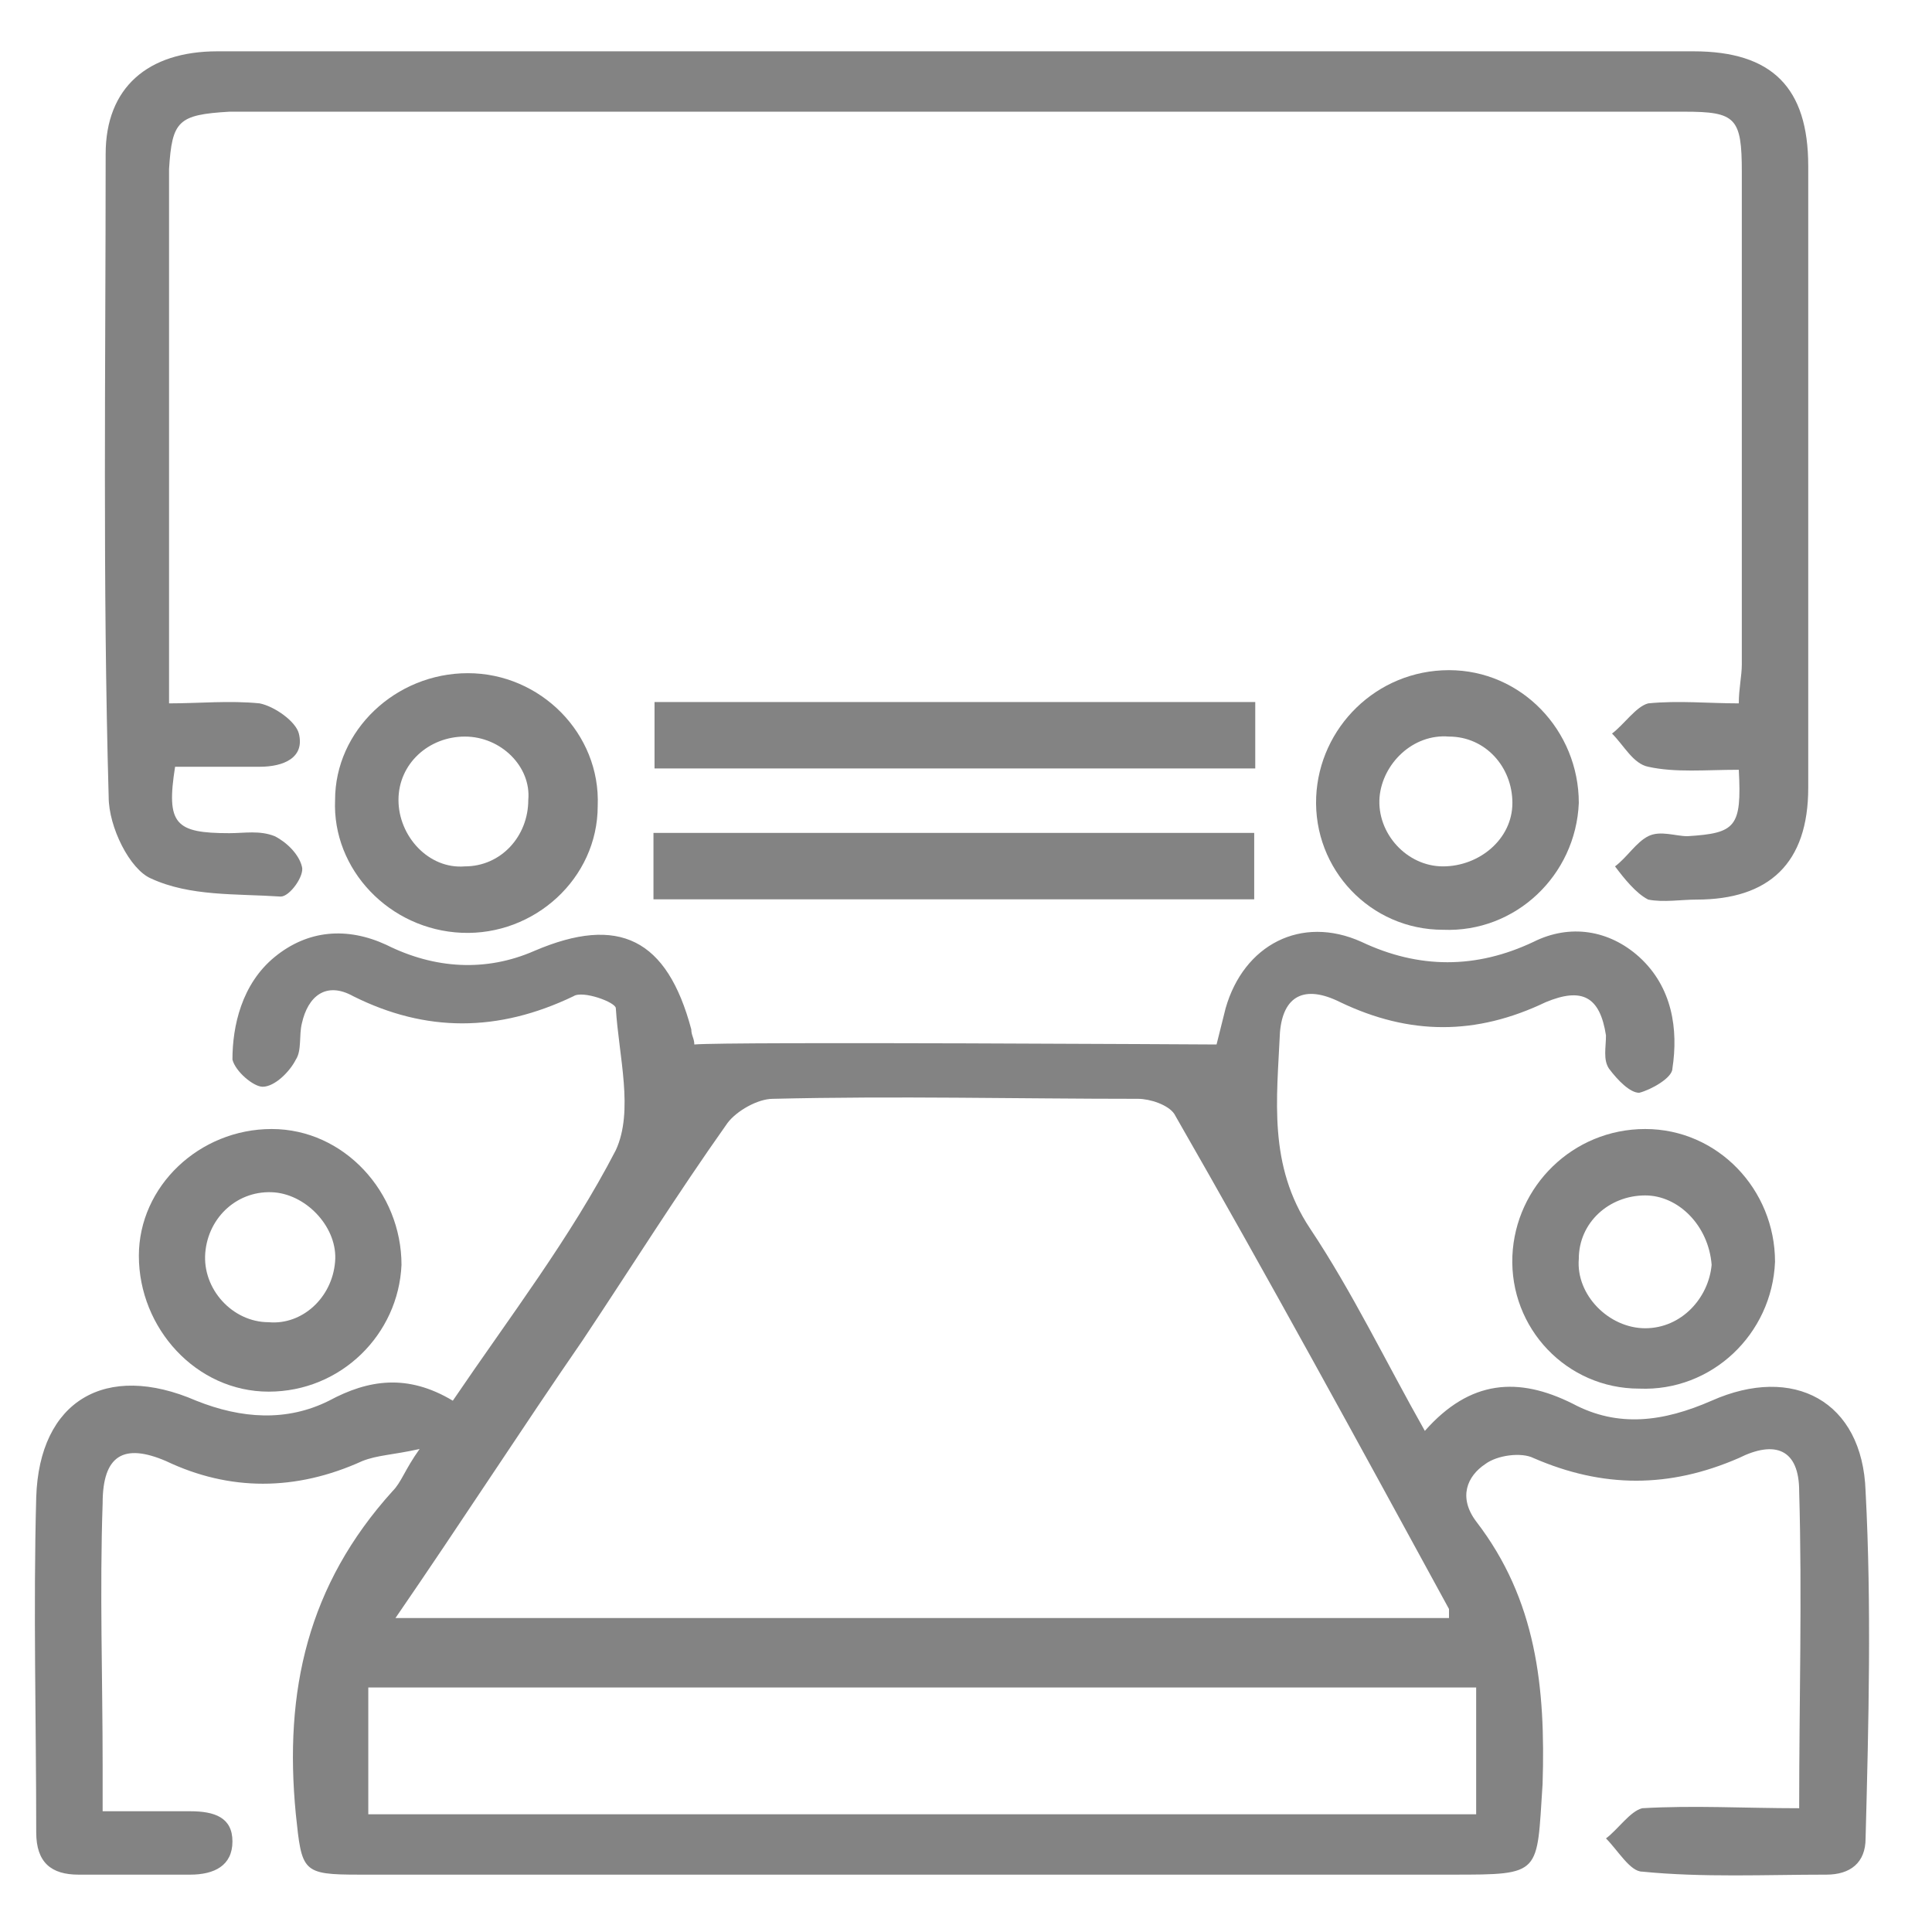 <?xml version="1.0" encoding="utf-8"?>
<!-- Generator: Adobe Illustrator 20.0.0, SVG Export Plug-In . SVG Version: 6.00 Build 0)  -->
<svg version="1.1" id="Layer_1" xmlns="http://www.w3.org/2000/svg" xmlns:xlink="http://www.w3.org/1999/xlink" x="0px" y="0px"
	 viewBox="0 0 64 64" style="enable-background:new 0 0 64 64;" xml:space="preserve">
<style type="text/css">
	.st0{fill:#838383;}
</style>
<g>
	<path class="st0" d="M40.3,34.6c0.1-0.4,0.2-0.8,0.3-1.2c0.6-2.1,2.5-3.1,4.5-2.2c1.9,0.9,3.8,0.9,5.7,0c1.2-0.6,2.5-0.4,3.5,0.5
		c1.1,1,1.3,2.4,1.1,3.7c0,0.3-0.7,0.7-1.1,0.8c-0.3,0-0.7-0.4-1-0.8c-0.2-0.3-0.1-0.7-0.1-1.1c-0.2-1.3-0.8-1.6-2-1.1
		c-2.3,1.1-4.5,1.1-6.8,0c-1.2-0.6-1.9-0.2-2,1c-0.1,2.2-0.4,4.4,1,6.5c1.4,2.1,2.5,4.4,3.8,6.7c1.5-1.7,3.1-1.8,4.9-0.9
		c1.5,0.8,3,0.6,4.6-0.1c2.7-1.2,5,0,5.1,3c0.2,3.8,0.1,7.7,0,11.5c0,0.8-0.5,1.2-1.3,1.2c-2,0-4.1,0.1-6.1-0.1
		c-0.4,0-0.8-0.7-1.2-1.1c0.4-0.3,0.8-0.9,1.2-1c1.7-0.1,3.4,0,5.2,0c0-3.6,0.1-7,0-10.5c0-1.4-0.8-1.7-2-1.1c-2.3,1-4.5,1-6.8,0
		c-0.4-0.2-1.2-0.1-1.6,0.2c-0.6,0.4-0.9,1.1-0.3,1.9c2,2.6,2.3,5.5,2.2,8.7c-0.2,3,0,3-3,3c-12.1,0-24.1,0-36.2,0
		c-1.9,0-1.9-0.1-2.1-2c-0.4-4.1,0.4-7.6,3.2-10.7c0.3-0.3,0.4-0.7,0.9-1.4c-0.9,0.2-1.4,0.2-1.9,0.4c-2.2,1-4.4,1-6.5,0
		c-1.4-0.6-2.1-0.2-2.1,1.4c-0.1,2.9,0,5.8,0,8.7c0,0.4,0,0.9,0,1.5c1,0,1.9,0,2.9,0c0.8,0,1.4,0.2,1.4,1c0,0.8-0.6,1.1-1.4,1.1
		c-1.2,0-2.4,0-3.7,0c-0.9,0-1.4-0.4-1.4-1.4c0-3.7-0.1-7.4,0-11.1c0.1-3.2,2.3-4.5,5.3-3.2c1.5,0.6,3,0.7,4.4,0
		c1.3-0.7,2.6-0.9,4.1,0c1.9-2.8,3.9-5.4,5.4-8.3c0.6-1.3,0.1-3.1,0-4.7c0-0.2-1.1-0.6-1.4-0.4c-2.5,1.2-4.9,1.2-7.3,0
		c-0.9-0.5-1.5,0-1.7,0.9c-0.1,0.4,0,0.9-0.2,1.2c-0.2,0.4-0.7,0.9-1.1,0.9c-0.3,0-0.9-0.5-1-0.9C7.7,34,8,32.6,9.1,31.7
		c1.1-0.9,2.4-1,3.7-0.4c1.6,0.8,3.3,0.9,4.9,0.2c2.8-1.2,4.4-0.4,5.2,2.6c0,0.2,0.1,0.3,0.1,0.5C24.1,34.5,40.1,34.6,40.3,34.6z
		 M13.1,53.6c11.8,0,23.3,0,34.9,0c0-0.1,0-0.2,0-0.3c-3-5.5-6-11-9.1-16.4c-0.2-0.3-0.8-0.5-1.2-0.5c-4,0-8-0.1-12.1,0
		c-0.5,0-1.2,0.4-1.5,0.8c-1.7,2.4-3.2,4.8-4.8,7.2C17.3,47.3,15.3,50.4,13.1,53.6z M48.9,55.9c-12.3,0-24.5,0-36.7,0
		c0,1.5,0,2.8,0,4.2c12.3,0,24.5,0,36.7,0C48.9,58.7,48.9,57.3,48.9,55.9z"/>
	<path class="st0" d="M57.6,25.5c-1.1,0-2.1,0.1-3-0.1c-0.5-0.1-0.8-0.7-1.2-1.1c0.4-0.3,0.8-0.9,1.2-1c1-0.1,2,0,3,0
		c0-0.5,0.1-0.9,0.1-1.3c0-5.4,0-10.8,0-16.3c0-1.8-0.2-2-1.9-2c-16.1,0-32.2,0-48.2,0C5.9,3.8,5.7,4,5.6,5.6c0,5.8,0,11.6,0,17.7
		c1,0,2-0.1,3,0c0.5,0.1,1.2,0.6,1.3,1c0.2,0.8-0.5,1.1-1.3,1.1c-0.9,0-1.9,0-2.8,0c-0.3,1.9,0,2.2,1.8,2.2c0.5,0,1-0.1,1.5,0.1
		c0.4,0.2,0.8,0.6,0.9,1c0.1,0.3-0.4,1-0.7,1c-1.5-0.1-3,0-4.3-0.6c-0.7-0.3-1.4-1.7-1.4-2.7C3.4,19.3,3.5,12.2,3.5,5.1
		c0-2.2,1.4-3.4,3.7-3.4c9.5,0,19,0,28.4,0c6.8,0,13.6,0,20.5,0c2.6,0,3.8,1.2,3.8,3.8c0,6.9,0,13.7,0,20.6c0,2.5-1.3,3.7-3.7,3.7
		c-0.5,0-1.1,0.1-1.6,0c-0.4-0.2-0.8-0.7-1.1-1.1c0.4-0.3,0.7-0.8,1.1-1c0.4-0.2,0.9,0,1.3,0C57.5,27.6,57.7,27.4,57.6,25.5z"/>
	<path class="st0" d="M11.1,26.5c0-2.3,2-4.2,4.4-4.2c2.4,0,4.4,2,4.3,4.4c0,2.4-2.1,4.3-4.5,4.2C12.9,30.8,11,28.8,11.1,26.5z
		 M15.4,24.4c-1.2,0-2.2,0.9-2.2,2.1c0,1.2,1,2.3,2.2,2.2c1.2,0,2.1-1,2.1-2.2C17.6,25.4,16.6,24.4,15.4,24.4z"/>
	<path class="st0" d="M43.6,26.4c0.1-2.3,2-4.2,4.4-4.2c2.4,0,4.3,2,4.3,4.4c-0.1,2.4-2.1,4.3-4.5,4.2
		C45.4,30.8,43.5,28.8,43.6,26.4z M50.1,26.6c0-1.2-0.9-2.2-2.1-2.2c-1.2-0.1-2.2,0.9-2.3,2c-0.1,1.2,0.9,2.3,2.1,2.3
		C49,28.7,50.1,27.8,50.1,26.6z"/>
	<path class="st0" d="M9,37.4c2.4,0,4.3,2.1,4.3,4.5c-0.1,2.3-2,4.2-4.4,4.2c-2.4,0-4.3-2.1-4.3-4.5C4.6,39.3,6.6,37.4,9,37.4z
		 M11.1,41.8c0.1-1.1-0.9-2.2-2-2.3c-1.2-0.1-2.2,0.8-2.3,2c-0.1,1.2,0.9,2.3,2.1,2.3C10,43.9,11,43,11.1,41.8z"/>
	<path class="st0" d="M50.1,41.6c0.1-2.3,2-4.2,4.4-4.2c2.4,0,4.3,2,4.3,4.4c-0.1,2.4-2.1,4.3-4.5,4.2C51.9,46,50,44,50.1,41.6z
		 M54.5,39.6c-1.2,0-2.2,0.9-2.2,2.1c-0.1,1.2,1,2.3,2.2,2.3c1.2,0,2.1-1,2.2-2.1C56.6,40.6,55.6,39.6,54.5,39.6z"/>
	
		<rect x="30.6" y="14.4" transform="matrix(6.123234e-17 -1 1 6.123234e-17 7.282 56.056)" class="st0" width="2.2" height="19.9"/>
	
		<rect x="30.6" y="18.7" transform="matrix(6.123234e-17 -1 1 6.123234e-17 2.947 60.391)" class="st0" width="2.2" height="19.9"/>
</g>
</svg>
